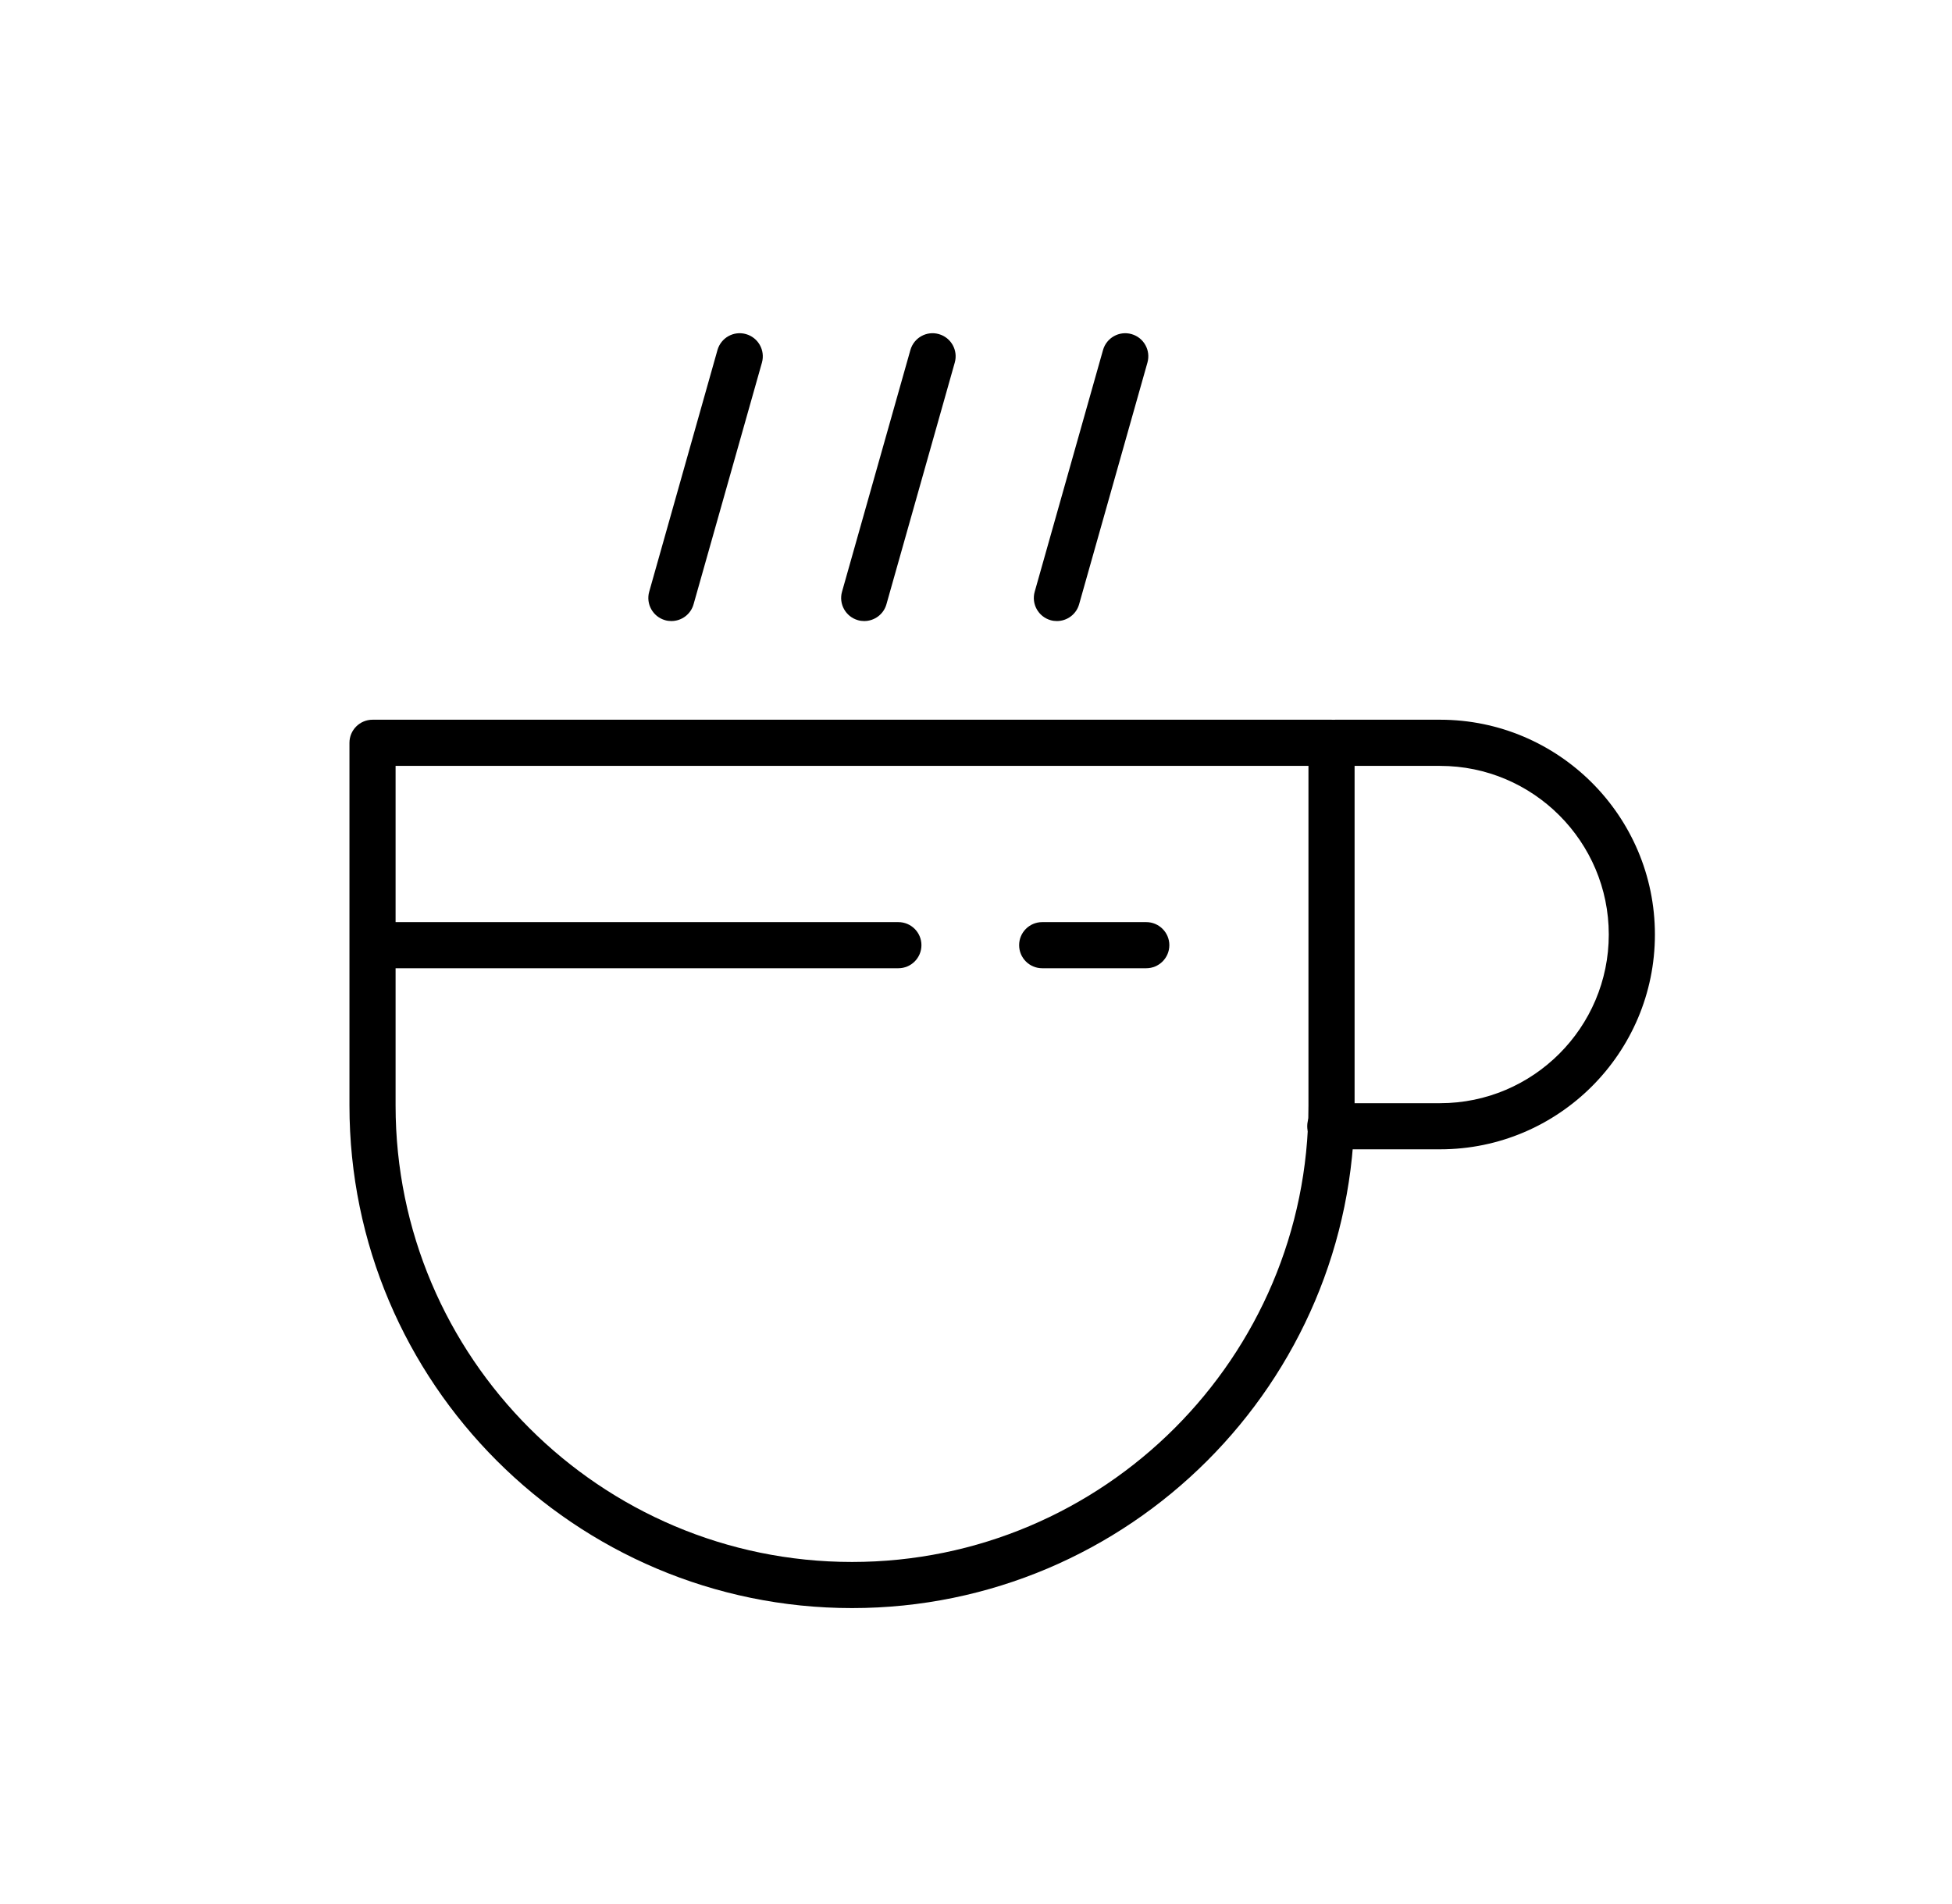 <svg width="41" height="40" viewBox="0 0 41 40" fill="none" xmlns="http://www.w3.org/2000/svg">
<path fill-rule="evenodd" clip-rule="evenodd" d="M8.309 16.09V23.227C8.309 28.514 12.61 32.814 17.896 32.814C23.183 32.814 27.483 28.514 27.483 23.227V16.09H8.309ZM17.896 33.783C12.076 33.783 7.34 29.047 7.34 23.227V15.605C7.34 15.338 7.557 15.12 7.825 15.12H27.967C28.235 15.12 28.452 15.338 28.452 15.605V23.227C28.452 29.047 23.717 33.783 17.896 33.783Z" fill="black"/>
<path fill-rule="evenodd" clip-rule="evenodd" d="M30.248 24.145H27.942C27.674 24.145 27.457 23.928 27.457 23.661C27.457 23.393 27.674 23.176 27.942 23.176H30.248C32.201 23.176 33.791 21.587 33.791 19.633C33.791 17.679 32.201 16.09 30.248 16.09H28.047C27.779 16.09 27.562 15.873 27.562 15.605C27.562 15.338 27.779 15.12 28.047 15.12H30.248C32.736 15.12 34.76 17.145 34.76 19.633C34.76 22.121 32.736 24.145 30.248 24.145Z" fill="black"/>
<path fill-rule="evenodd" clip-rule="evenodd" d="M22.2 13.047C22.156 13.047 22.112 13.042 22.067 13.029C21.81 12.956 21.66 12.688 21.733 12.431L23.168 7.353C23.241 7.096 23.51 6.945 23.767 7.019C24.024 7.092 24.174 7.359 24.101 7.617L22.666 12.694C22.606 12.908 22.411 13.047 22.2 13.047Z" fill="black"/>
<path fill-rule="evenodd" clip-rule="evenodd" d="M18.153 13.047C18.109 13.047 18.065 13.042 18.021 13.029C17.763 12.956 17.613 12.688 17.686 12.431L19.122 7.353C19.195 7.096 19.462 6.945 19.72 7.019C19.977 7.092 20.127 7.359 20.054 7.617L18.619 12.694C18.559 12.908 18.364 13.047 18.153 13.047Z" fill="black"/>
<path fill-rule="evenodd" clip-rule="evenodd" d="M14.102 13.047C14.058 13.047 14.014 13.042 13.97 13.029C13.713 12.956 13.563 12.688 13.636 12.431L15.07 7.353C15.143 7.096 15.411 6.945 15.669 7.019C15.926 7.092 16.076 7.359 16.004 7.617L14.568 12.694C14.508 12.908 14.314 13.047 14.102 13.047Z" fill="black"/>
<path fill-rule="evenodd" clip-rule="evenodd" d="M18.869 20.341H8.141C7.873 20.341 7.656 20.124 7.656 19.856C7.656 19.589 7.873 19.372 8.141 19.372H18.869C19.137 19.372 19.354 19.589 19.354 19.856C19.354 20.124 19.137 20.341 18.869 20.341Z" fill="black"/>
<path fill-rule="evenodd" clip-rule="evenodd" d="M24.076 20.341H21.891C21.623 20.341 21.406 20.124 21.406 19.856C21.406 19.589 21.623 19.372 21.891 19.372H24.076C24.343 19.372 24.561 19.589 24.561 19.856C24.561 20.124 24.343 20.341 24.076 20.341Z" fill="black"/>
</svg>
